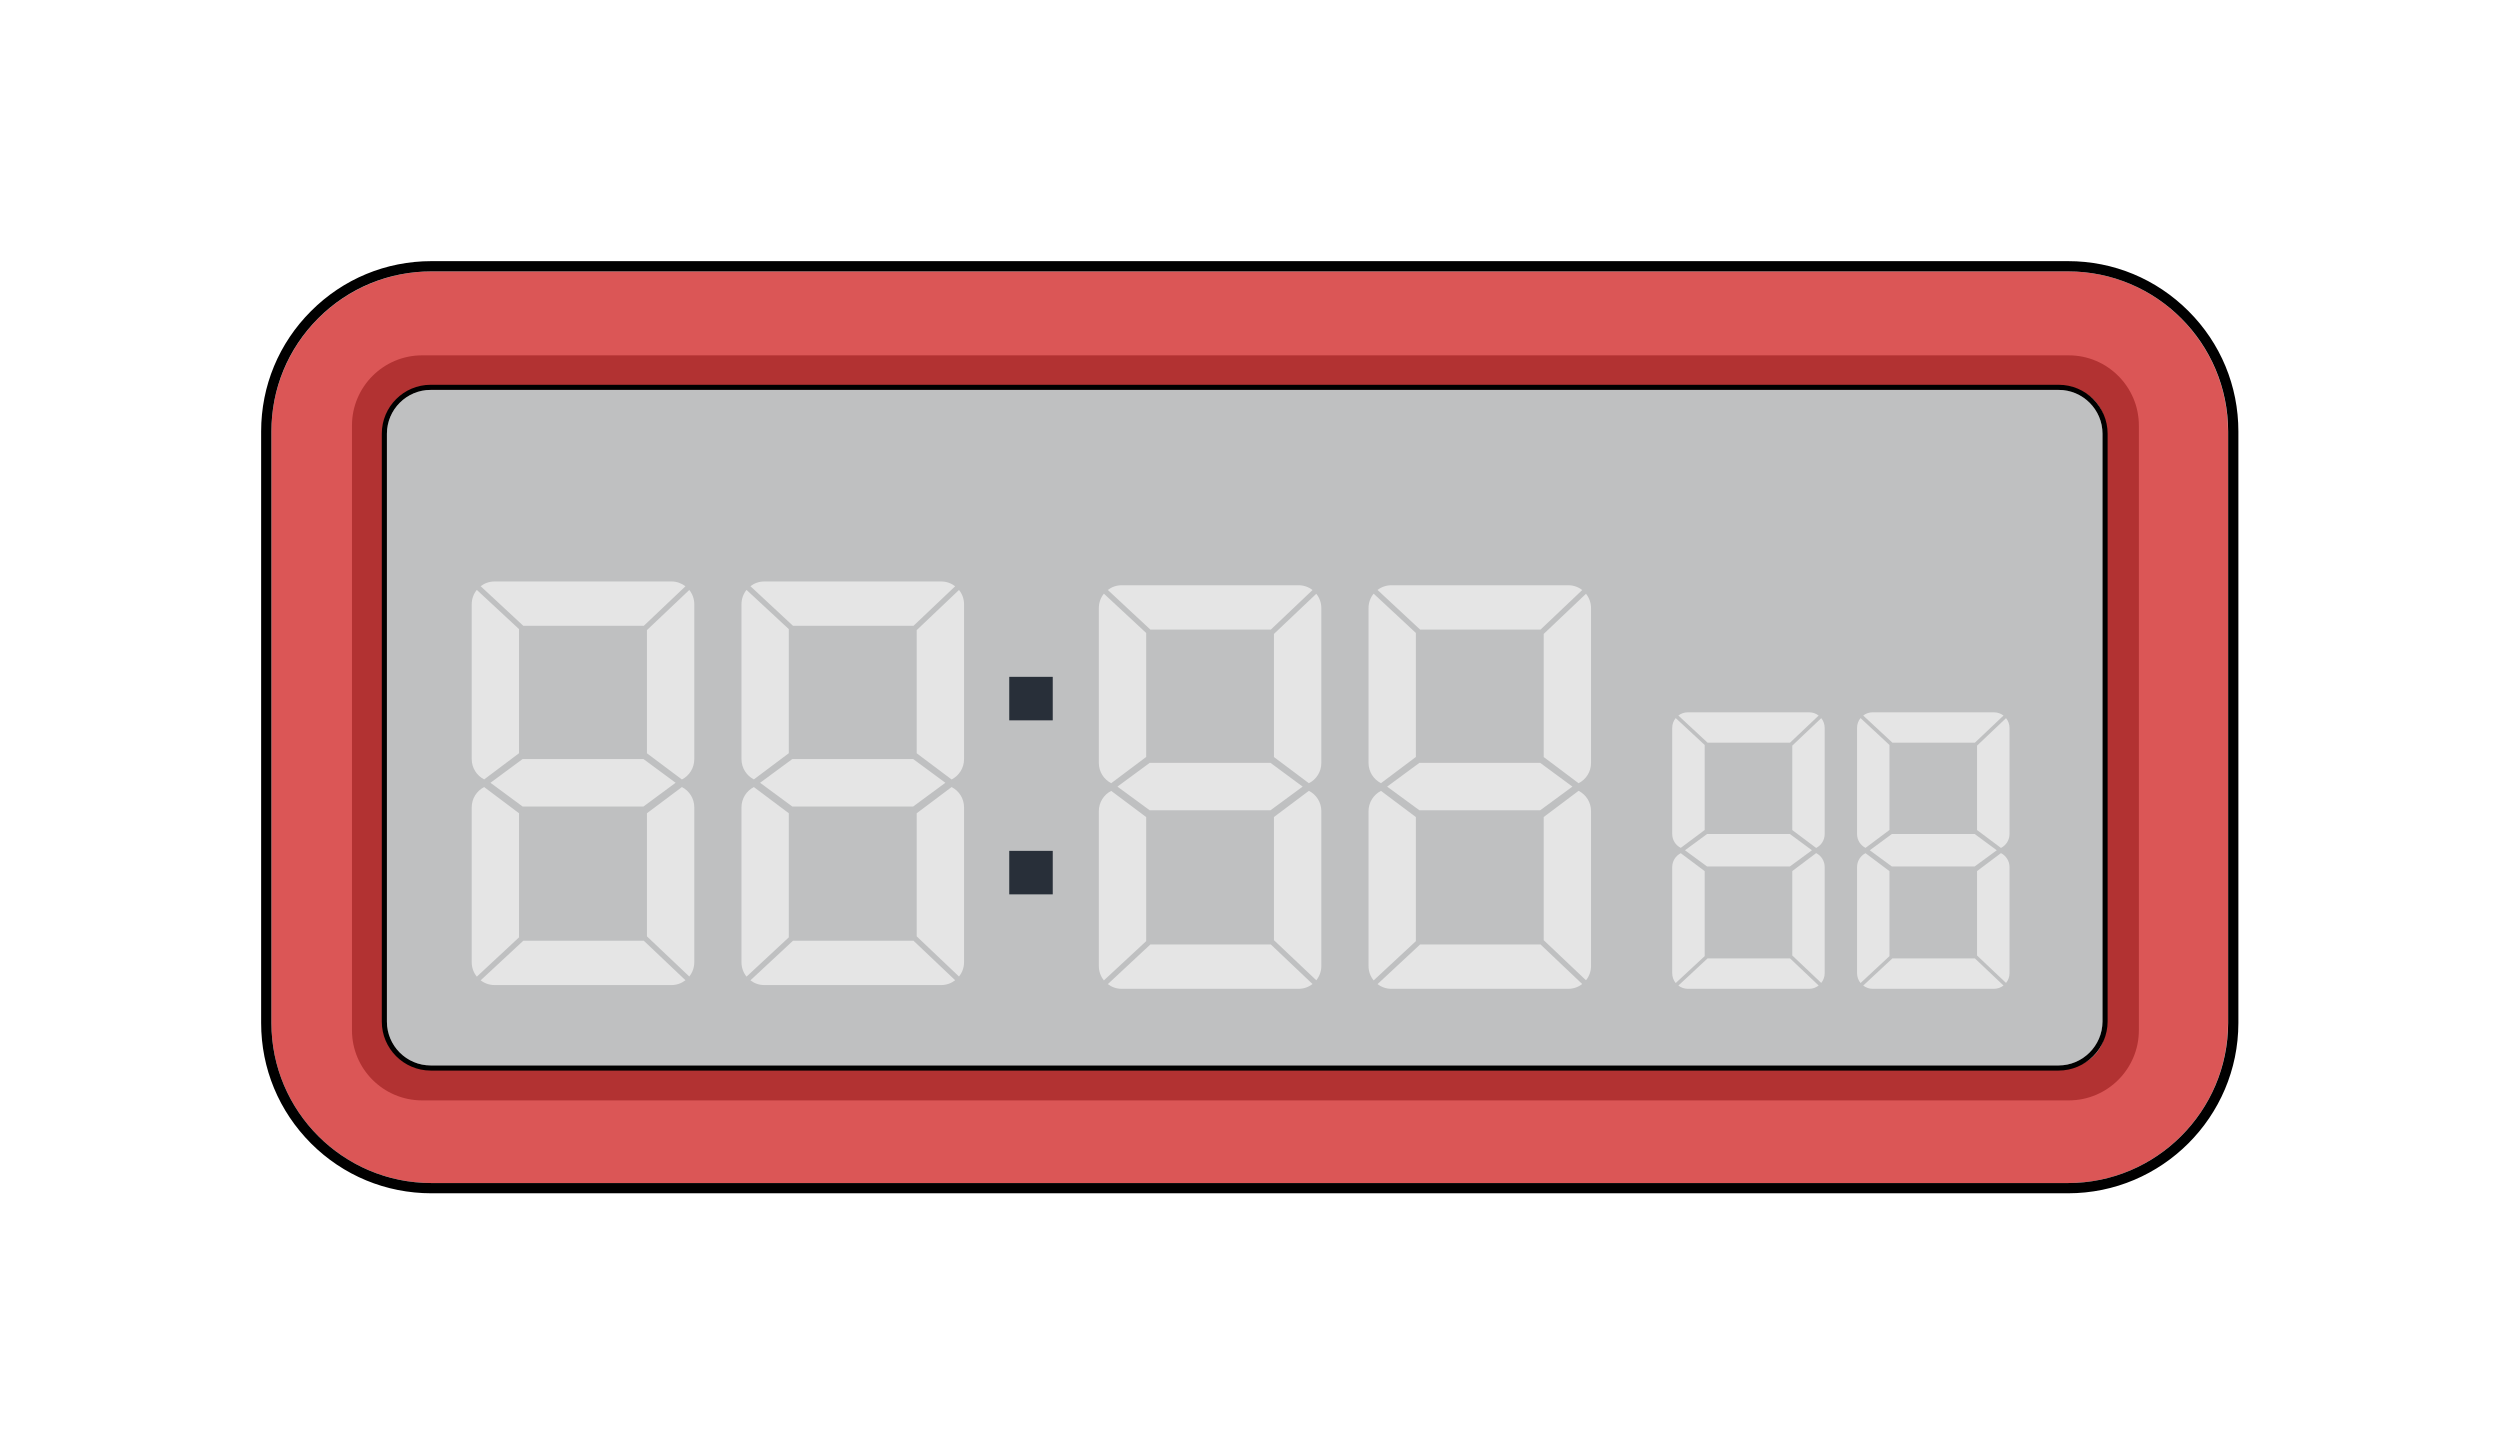 <svg xmlns="http://www.w3.org/2000/svg" width="200.84" height="116.88" viewBox="0 0 150.63 87.66" class="displayed_equation">
  <defs>
    <clipPath id="svg264163010642tikz_00003a">
      <path d="M 16 16 L 134.891 16 L 134.891 71.922 L 16 71.922 Z M 16 16" />
    </clipPath>
    <clipPath id="svg264163010642tikz_00003b">
      <path d="M 15.734 15.734 L 134.891 15.734 L 134.891 71.922 L 15.734 71.922 Z M 15.734 15.734" />
    </clipPath>
  </defs>
  <path d="M 126.68 26.133 L 126.68 61.555 C 126.68 63.008 125.492 64.195 124.039 64.195 L 25.949 64.195 C 24.496 64.195 23.312 63.008 23.312 61.555 L 23.312 26.133 C 23.312 24.68 24.496 23.492 25.949 23.492 L 124.039 23.492 C 125.492 23.492 126.68 24.68 126.68 26.133 Z M 126.68 26.133" fill="#bfc0c1" />
  <g clip-path="url(#svg264163010642tikz_00003a)">
    <path d="M 134.242 25.992 L 134.242 61.637 C 134.242 66.953 129.918 71.281 124.598 71.281 L 25.996 71.281 C 20.676 71.281 16.352 66.957 16.352 61.637 L 16.352 25.992 C 16.352 20.676 20.676 16.352 25.996 16.352 L 124.602 16.352 C 129.918 16.352 134.242 20.676 134.242 25.992 Z M 126.988 61.555 L 126.988 26.133 C 126.988 24.504 125.66 23.184 124.039 23.184 L 25.949 23.184 C 24.324 23.184 23.004 24.508 23.004 26.133 L 23.004 61.555 C 23.004 63.184 24.328 64.504 25.949 64.504 L 124.039 64.504 C 125.66 64.504 126.988 63.184 126.988 61.555 Z M 126.988 61.555" fill="#db5656" />
  </g>
  <path d="M 124.645 66.301 L 25.434 66.301 C 23.102 66.301 21.207 64.406 21.207 62.074 L 21.207 25.637 C 21.207 23.309 23.102 21.41 25.434 21.41 L 124.645 21.41 C 126.977 21.41 128.871 23.309 128.871 25.637 L 128.871 62.074 C 128.871 64.406 126.977 66.301 124.645 66.301 Z M 25.434 23.465 C 24.234 23.465 23.262 24.441 23.262 25.637 L 23.262 62.074 C 23.262 63.27 24.234 64.246 25.434 64.246 L 124.645 64.246 C 125.84 64.246 126.816 63.27 126.816 62.074 L 126.816 25.637 C 126.816 24.441 125.84 23.465 124.645 23.465 Z M 25.434 23.465" fill="#b23232" />
  <g clip-path="url(#svg264163010642tikz_00003b)">
    <path d="M 124.602 71.898 L 25.996 71.898 C 23.254 71.898 20.676 70.828 18.742 68.895 C 16.805 66.953 15.734 64.379 15.734 61.637 L 15.734 25.992 C 15.734 23.25 16.805 20.676 18.742 18.742 C 20.676 16.805 23.254 15.734 25.996 15.734 L 124.602 15.734 C 127.348 15.734 129.918 16.805 131.859 18.742 C 133.797 20.676 134.867 23.254 134.867 25.996 L 134.867 61.641 C 134.859 67.297 130.258 71.898 124.602 71.898 Z M 25.996 16.352 C 23.418 16.352 20.996 17.355 19.176 19.176 C 17.355 20.996 16.352 23.418 16.352 25.992 L 16.352 61.637 C 16.352 66.957 20.676 71.281 25.996 71.281 L 124.602 71.281 C 129.918 71.281 134.242 66.957 134.25 61.641 L 134.25 25.996 C 134.25 20.676 129.926 16.352 124.602 16.352 Z M 25.996 16.352" />
  </g>
  <path d="M 124.035 64.504 L 25.949 64.504 C 24.324 64.504 23.004 63.176 23.004 61.555 L 23.004 26.133 C 23.004 24.504 24.324 23.184 25.949 23.184 L 124.039 23.184 C 125.668 23.184 126.988 24.504 126.988 26.133 L 126.988 61.555 C 126.98 63.184 125.656 64.504 124.035 64.504 Z M 25.949 23.492 C 24.496 23.492 23.312 24.68 23.312 26.133 L 23.312 61.555 C 23.312 63.008 24.496 64.195 25.949 64.195 L 124.035 64.195 C 125.488 64.195 126.672 63.008 126.68 61.555 L 126.68 26.133 C 126.68 24.68 125.492 23.492 124.039 23.492 Z M 25.949 23.492" />
  <path d="M 63.43 43.402 L 60.809 43.402 L 60.809 40.781 L 63.43 40.781 Z M 63.43 53.887 L 60.809 53.887 L 60.809 51.266 L 63.43 51.266 Z M 63.43 53.887" fill="#282f39" />
  <path d="M76.551 45.965L69.27 45.965 67.328 47.395 69.27 48.82 76.551 48.82 78.488 47.395zM69.312 37.934L76.57 37.934 79.082 35.551C78.852 35.371 78.559 35.262 78.242 35.262L67.582 35.262C67.27 35.262 66.98 35.367 66.75 35.547zM66.512 35.77C66.32 36.004 66.207 36.309 66.207 36.637L66.207 45.965C66.207 46.5 66.508 46.961 66.953 47.188L69.059 45.609 69.059 38.137zM76.758 38.195L76.758 45.613 78.863 47.191C79.309 46.965 79.613 46.504 79.613 45.969L79.613 36.641C79.613 36.312 79.5 36.012 79.309 35.777zM69.312 56.906L76.57 56.906 79.082 59.289C78.852 59.469 78.559 59.578 78.242 59.578L67.582 59.578C67.27 59.578 66.98 59.473 66.75 59.293zM76.758 56.648L76.758 49.227 78.863 47.648C79.309 47.875 79.613 48.336 79.613 48.871L79.613 58.199C79.613 58.527 79.5 58.828 79.309 59.062zM66.512 59.07C66.32 58.836 66.207 58.531 66.207 58.203L66.207 48.875C66.207 48.344 66.508 47.879 66.953 47.652L69.059 49.23 69.059 56.707zM85.566 37.934L92.82 37.934 95.332 35.551C95.102 35.371 94.809 35.262 94.496 35.262L83.832 35.262C83.523 35.262 83.23 35.367 83 35.547zM82.766 35.77C82.57 36.004 82.457 36.309 82.457 36.637L82.457 45.965C82.457 46.5 82.762 46.961 83.207 47.188L85.309 45.609 85.309 38.137zM93.012 38.195L93.012 45.613 95.113 47.191C95.559 46.965 95.863 46.504 95.863 45.969L95.863 36.641C95.863 36.312 95.75 36.012 95.559 35.777zM85.566 56.906L92.82 56.906 95.332 59.289C95.102 59.469 94.809 59.578 94.496 59.578L83.832 59.578C83.523 59.578 83.23 59.473 83 59.293zM82.766 59.07C82.57 58.836 82.457 58.531 82.457 58.203L82.457 48.875C82.457 48.344 82.762 47.879 83.207 47.652L85.309 49.23 85.309 56.707zM93.012 56.648L93.012 49.227 95.113 47.648C95.559 47.875 95.863 48.336 95.863 48.871L95.863 58.199C95.863 58.527 95.75 58.828 95.559 59.062zM92.801 45.965L85.52 45.965 83.578 47.395 85.52 48.82 92.801 48.82 94.742 47.395zM47.781 37.707L55.039 37.707 57.551 35.324C57.32 35.145 57.027 35.035 56.711 35.035L46.047 35.035C45.734 35.035 45.445 35.141 45.215 35.32zM55.234 37.965L55.234 45.387 57.336 46.965C57.781 46.738 58.086 46.277 58.086 45.738L58.086 36.41C58.086 36.082 57.973 35.781 57.781 35.547zM55.234 56.418L55.234 49 57.336 47.422C57.781 47.648 58.086 48.109 58.086 48.645L58.086 57.973C58.086 58.301 57.973 58.602 57.781 58.836zM55.02 45.734L47.738 45.734 45.797 47.164 47.738 48.594 55.02 48.594 56.961 47.164zM44.98 35.543C44.789 35.777 44.676 36.082 44.676 36.41L44.676 45.738C44.676 46.27 44.98 46.734 45.422 46.961L47.527 45.383 47.527 37.906zM47.781 56.68L55.039 56.68 57.551 59.062C57.32 59.242 57.027 59.352 56.711 59.352L46.047 59.352C45.734 59.352 45.445 59.246 45.215 59.066zM44.98 58.844C44.789 58.609 44.676 58.305 44.676 57.977L44.676 48.645C44.676 48.109 44.98 47.648 45.422 47.422L47.527 49 47.527 56.477zM38.77 45.734L31.488 45.734 29.551 47.164 31.488 48.594 38.77 48.594 40.707 47.164zM31.531 37.707L38.789 37.707 41.301 35.324C41.066 35.145 40.777 35.035 40.461 35.035L29.797 35.035C29.484 35.035 29.191 35.141 28.961 35.32zM28.73 35.543C28.535 35.777 28.422 36.082 28.422 36.41L28.422 45.738C28.422 46.27 28.727 46.734 29.172 46.961L31.273 45.383 31.273 37.906zM38.98 37.965L38.98 45.387 41.086 46.965C41.531 46.738 41.832 46.277 41.832 45.738L41.832 36.41C41.832 36.082 41.719 35.781 41.531 35.547zM31.531 56.68L38.789 56.68 41.301 59.062C41.066 59.242 40.777 59.352 40.461 59.352L29.797 59.352C29.484 59.352 29.191 59.246 28.961 59.066zM28.73 58.844C28.535 58.609 28.422 58.305 28.422 57.977L28.422 48.645C28.422 48.109 28.727 47.648 29.172 47.422L31.273 49 31.273 56.477zM38.98 56.418L38.98 49 41.086 47.422C41.531 47.648 41.832 48.109 41.832 48.645L41.832 57.973C41.832 58.301 41.719 58.602 41.531 58.836zM107.844 50.25L102.855 50.25 101.523 51.23 102.855 52.207 107.844 52.207 109.172 51.23zM102.883 44.746L107.855 44.746 109.578 43.113C109.418 42.992 109.219 42.918 109.004 42.918L101.699 42.918C101.484 42.918 101.285 42.988 101.125 43.113zM100.965 43.266C100.832 43.426 100.754 43.633 100.754 43.859L100.754 50.25C100.754 50.617 100.965 50.934 101.27 51.086L102.711 50.008 102.711 44.887zM107.988 44.926L107.988 50.012 109.426 51.09C109.734 50.934 109.941 50.617 109.941 50.25L109.941 43.859C109.941 43.637 109.863 43.43 109.734 43.27zM102.883 57.746L107.855 57.746 109.578 59.379C109.418 59.504 109.219 59.578 109.004 59.578L101.699 59.578C101.484 59.578 101.285 59.504 101.125 59.383zM107.988 57.57L107.988 52.484 109.426 51.402C109.734 51.559 109.941 51.875 109.941 52.242L109.941 58.633C109.941 58.859 109.863 59.062 109.734 59.223zM100.965 59.23C100.832 59.07 100.754 58.859 100.754 58.637L100.754 52.246C100.754 51.879 100.965 51.562 101.27 51.406L102.711 52.488 102.711 57.609zM114.02 44.746L118.992 44.746 120.715 43.113C120.555 42.992 120.355 42.918 120.137 42.918L112.832 42.918C112.621 42.918 112.422 42.988 112.262 43.113zM112.102 43.266C111.969 43.426 111.891 43.633 111.891 43.859L111.891 50.25C111.891 50.617 112.098 50.934 112.402 51.086L113.844 50.008 113.844 44.887zM119.121 44.926L119.121 50.012 120.562 51.09C120.867 50.934 121.078 50.617 121.078 50.25L121.078 43.859C121.078 43.637 121 43.43 120.867 43.27zM114.02 57.746L118.992 57.746 120.715 59.379C120.555 59.504 120.355 59.578 120.137 59.578L112.832 59.578C112.621 59.578 112.422 59.504 112.262 59.383zM112.102 59.23C111.969 59.07 111.891 58.859 111.891 58.637L111.891 52.246C111.891 51.879 112.098 51.562 112.402 51.406L113.844 52.488 113.844 57.609zM119.121 57.57L119.121 52.484 120.562 51.402C120.867 51.559 121.078 51.875 121.078 52.242L121.078 58.633C121.078 58.859 121 59.062 120.867 59.223zM118.977 50.25L113.988 50.25 112.66 51.23 113.988 52.207 118.977 52.207 120.309 51.23zM118.977 50.25" fill="#e5e5e5" />
</svg>
